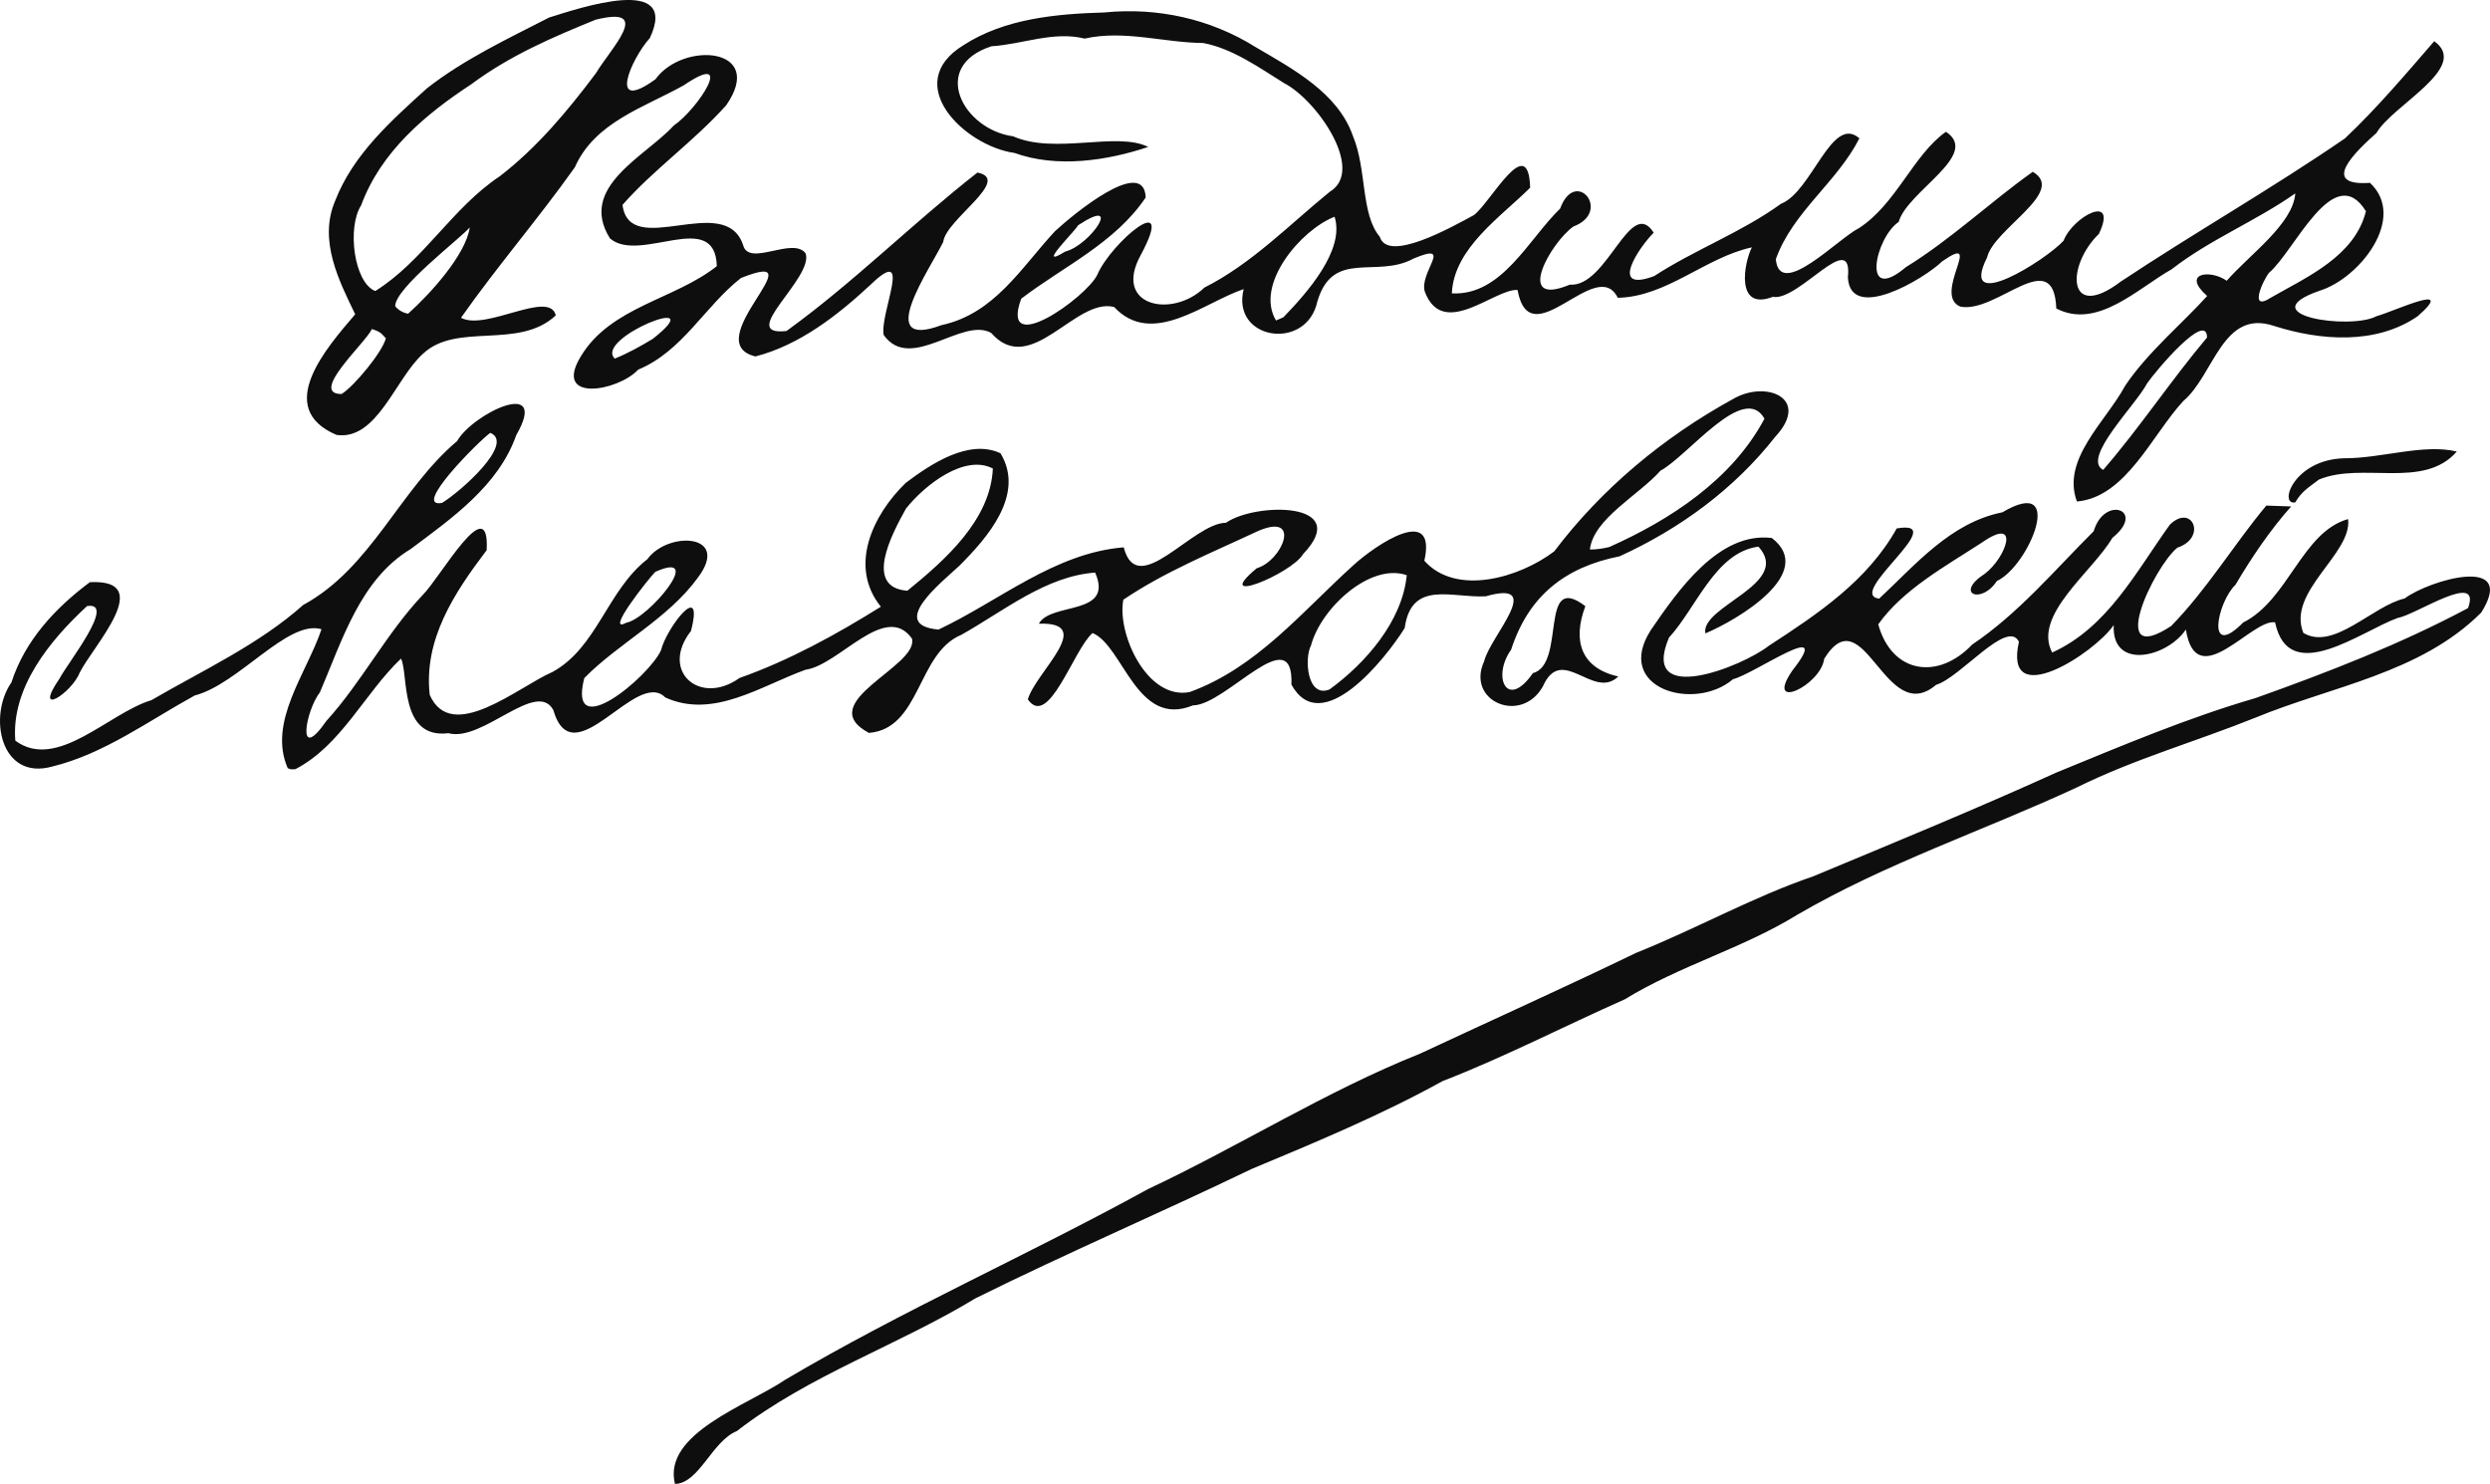 <svg xmlns="http://www.w3.org/2000/svg" width="1007.285" height="600.314" viewBox="0 0 944.33 562.795"><path style="fill:#0e0e0e" d="M419.079 1381.599c14.057.049 30.02-5.586 42.626-2.558-12.617 14.515-35.825 3.783-52.298 10.642-4.133 3.19-6.473 4.404-8.978 8.661-6.41 1.153-.578-16.304 18.65-16.745zm-20.193 18.27c-7.868 8.832-14.987 19.312-21.121 29.723-6.914 6.543-11.367 28.743 2.928 14.295 17.17-8.574 22.27-34.296 39.785-39.227 1.663 13.148-23.36 27.497-16.962 43.182 11.542 6.862 26.2-10.26 38.409-13.07 9.445-7.07 42.913-16.703 29.055 5.332-22.988 23.028-56.679 27.924-85.69 39.889-22.53 9.06-45.881 15.642-67.724 26.462-35.213 16.335-72.489 28.745-106.032 48.305-20.694 12.736-44.633 19.303-65.433 32.07-23.073 10.207-45.523 21.867-69.054 30.992-23.353 12.887-47.917 23.1-72.468 33.343-34.697 16.727-70.158 31.905-104.64 49.019-29.522 17.896-63.14 29.131-90.54 50.367-9.383 3.81-14.276 19.832-23.45 20.041-4.752-19.144 27.553-29.831 41.848-39.537 44.59-26.395 92.13-47.311 137.5-72.26 34.797-16.349 67.444-37.103 103.218-51.388 27.228-12.731 54.841-25.121 81.975-38.245 22.729-9.088 44.142-21.14 67.124-29.007 30.82-12.841 61.742-25.532 92.183-39.345 24.976-10.238 49.728-20.736 75.653-28.291 27.44-9.787 54.786-20.368 80.523-34.101 5.27-14.459-19.804 2.592-26.546 3.689-13.816 4.889-41.467 26.391-46.637 1.723-8.634-1.611-29.819 27.62-33.835 2.726-7.148 10.622-28.228 15.563-27.362-1.714-7.217 10.724-42.041 33.128-35.942 6.342-4.349-8.855-22.291 13.674-31.42 16.339-19.353 16.467-27.315-34.195-42.434-9.891-1.359 10.348-22.932 20.202-12.012 4.385 16.122-20.487-14.297 1.317-22.57 3.373-14.678 12.502-45.303 3.479-31.227-18.548 10.301-15.057 25.846-37.485 45.944-35.003 17.199 13.25-13.168 31.14-25.214 36.183-1.884-10.41 33.024-18.757 20.13-32.907-16.316 2.13-23.495 23.153-33.928 34.507-11.232 26.462 27.793 11.05 37.877 3.088 18.491-12.01 37.514-24.718 48.489-44.494 21.264-3.696-19.625 24.953-6.661 26.626 13.79-12.83 27.003-28.807 46.753-32.75 24.39-14.419 10.17 20.395-2.108 26.066-5.973 9.095-16.262 4.774-4.508-2.798 8.078-6.146 13.677-22.115-1.13-11.812-13.848 9.017-29.867 17.733-39.348 31.036 5.171 18.744 22.735 21.282 35.644 7.654 17.432-11.687 31.248-28.195 46.074-42.979 4.045-13.797 20.105-7.982 7.09 2.521-7.563 12.898-30.359 29.362-22.835 43.495 20.978-9.486 31.834-30.694 44.595-48.452 8.422-8.314 14.334 4.883 2.854 8.7-9.056 7.422-27.091 45.943-2.344 29.706 13.624-13.907 23.752-30.868 36.101-45.688zm-759.797 99.277c-7.673-17.532 7.224-36.074 12.81-52.716-12.775-3.773-31.341 20.788-48.102 25.141-17.583 9.657-34.26 22.076-53.956 26.928-19.719 5.53-24.484-19.095-15.544-31.88 5.14-15.933 16.598-28.207 29.75-38.027 25.28-1.264 1.306 24.05-3.886 34.352-3.041 7.815-17.958 17.267-7.58 2.14 3.146-5.986 21.746-29.285 10.399-27.419-14.032 12.939-28.859 30.984-27.205 51.034 15.776 11.656 35.45-10.519 51.6-15.352 19.55-11.367 40.775-21.124 57.578-36.111 25.866-14.053 36.465-43.632 58.38-62.167 5.88-10.42 35.267-24.53 22.415-2.227-6.734 19.175-24.458 31.54-40.085 43.22-19.12 11.557-25.912 34.624-34.377 54.312-5.431 6.968-9.034 27.4 2.454 10.856 13.586-15.003 22.66-33.08 36.557-47.803 6.597-6.499 25.46-40.36 24.24-16.968-12.223 16.115-23.97 33.828-21.592 54.89 8.3 18.73 33.584-3.087 46.602-8.733 16.843-9.228 20.772-30.952 35.902-42.712 7.751-10.782 31.781-9.814 19.21 6.938-11.408 15.712-30.063 24.83-43.107 38.128-6.488 25.354 24.541-.466 29.104-10.561 1.99-8.33 16.514-27.329 11.36-7.302-11.92 15.225 3.379 28.57 18.389 17.828 18.912-6.683 36.746-16.506 53.629-27.039-12.423-15.398-2.974-34.952 9.415-46.943 9.597-7.263 24.065-16.82 35.952-11.252 9.46 15.598-4.909 31.982-15.578 42.646-6.654 6.24-27.388 22.503-7.927 24.219 23.055-10.854 44.016-29.063 70.247-31.188 5.169 20.116 26.071-9.224 38.779-9.317 11.17-7.809 48.241-8.08 29.264 11.857-4.466 7.597-35.198 20.057-17.617 5.402 9.955-2.961 17.216-21.487.312-14.04-17.173 8.045-35.163 15.334-50.884 25.951-2.504 12.746 8.936 38.165 25.141 35.035 25.417-9.195 42.636-30.508 62.069-48.079 8.738-7.972 31.77-23.367 26.938-1.719 12.086 13.517 36.047 6.47 49.274-3.571 18.032-23.861 41.559-43.363 67.72-57.726 12.412-7.357 29.741-.45 16.118 14.244-15.572 19.83-36.127 34.902-59.044 45.361-20.712 4.11-34.538 15.008-41.153 35.42-7.33 10.204-1.64 23.133 8.256 8.898 12.78-3.413 2.049-38.973 19.897-25.402-4.977 13.106-1.65 23.53 12.505 26.661-9.523 9.169-21.364-12.525-28.638 3.8-8.128 14.521-29.321 5.693-22.22-9.641 2.225-9.374 23.532-31.104.565-24.556-12.89.687-28.205-6.33-30.732 12.042-7.572 12.112-31.644 41.986-42.952 21.446.955-25.065-24.884 7.89-37.348 7.869-21.335 8.785-26.385-22.558-38.065-27.434-7.205 6.155-16.631 36.552-24.565 25.162 3.073-10.437 26.144-29.422 4.188-28.704 4.562-8.3 28.606-2.845 21.346-19.381-18.726 1.358-34.651 14.59-50.735 23.598-16.816 6.956-15.382 35.627-35.074 37.203-21.577-11.565 18.968-25.135 16.355-35.753-10.073-14.18-27.648 10.04-40.305 11.782-16.877 6.04-35.032 18.84-53.265 10.527-10.97-11.205-34.979 30.602-42.476 4.736-6.432-11.655-26.86 12.341-39.779 8.82-18.736 2.265-15.022-22.162-17.956-28.306-13.852 13.19-22.627 32.906-40.103 41.967l-1.674.043-1.196-.426zM34.2 1469.263c13.641-9.915 27.587-25.861 29.276-43.316-13.878-4.815-32.597 12.572-36.305 26.634-2.617 4.878-1.517 20.12 7.03 16.682zm-266.773-25.272c8.505-1.501 30.359-27.925 11.055-19.31-2.742 2.763-19.312 23.776-11.055 19.31zm106.67-12.157c14.377-11.702 31.523-26.865 32.41-46.342-10.652-5.59-25.853 6.217-32.939 15.187-5.439 9.722-16.133 29.941.53 31.155zm266.2-16.575c23.315-10.41 46.577-25.641 58.843-48.667-7.78-13.934-28.892 14.027-39.457 19.731-8.185 9.27-25.427 18.188-26.747 29.888 2.484.021 4.951-.38 7.36-.952zm-442.695-16.732c6.784-4.06 27.839-22.617 18.31-26.57-4.029 2.808-30.053 28.765-18.31 26.57zm620.041-.535c-6.002-15.954 11.041-30.422 18.191-43.741 8.37-12.681 22.69-24.62 31.194-34.21-9.94-8.759 1.24-10.156 7.427-5.764 8.644-9.922 25.126-21.48 26.002-33.137-15.138 10.628-32.205 17.382-46.87 28.763-12.98 7.324-28.24 22.945-43.77 14.887-.977-24.508-22.488 1.978-36.357-.69-10.87-4.41 9.484-28.556-6.92-17.188-6.865 6.696-34.855 23.342-35.765 6.067 1.938-18.892-18.768 9.275-28.455 7.396-14.257 5.484-11.021-12.732-7.963-18.764-17.682 3.838-32.218 18.741-50.855 19.129-8.021-16.414-33.249 23.017-38.007-2.97-8.726-.54-28.153 18.836-35.127.77-2.463-7.379 11.316-19.254-4.332-12.668-14.021 7.695-30.576-3.781-36.467 16.297-4.126 19.01-32.796 14.601-27.94-4.727-15.175 5.118-34.716 22.205-49.134 6.79-14.718-3.742-31.569 26.987-46.608 9.846-10.902-6.257-30.578 15.139-40.78.764-1.594-8.112 11.564-35.089-5.135-18.915-12.498 11.607-26.876 22.765-43.498 27.058-22.428-5.435 24.632-41.817-5.503-29.742-13.707 10.72-22.134 27.76-38.957 34.738-7.723 8.293-32.605 12.621-21.717-5.11 11.337-18.775 35.47-21.44 51.529-34.13-.648-22.143-29.184-.747-40.53-10.526-12.195-19.494 13.331-30.947 24.196-42.8 9.09-6.15 23.907-28.906 3.803-15.27-15.187 8.485-33.766 14.003-41.321 31.11-13.79 19.44-29.448 37.532-43.177 57.07 9.515 5.088 33.496-10.783 35.96-.92-14.05 13.212-37.608 2.434-50.404 14.594-10.437 9.37-17.39 32.97-32.75 30.748-24.047-10.228-3.574-33.258 7.075-45.755-6.03-12.495-14.045-27.973-7.605-43.018 6.782-17.544 21.148-30.289 34.797-42.663 14.088-11.04 30.676-18.806 46.35-26.86 11.29-3.532 49.623-16.568 38.204 7.777-7.154 7.913-16.169 28.856 2.123 15.634 10.43-14.534 42.073-12.198 26.877 9.806-12.107 13.594-27.589 24.412-39.374 37.844 2.715 20.956 38.922-5.271 45.743 15.234 2.18 8.432 18.834-3.338 23.696 3.126 3.282 9.244-26.454 31.638-7.244 29.461 25.46-18.399 47.71-40.77 72.415-60.095 13.304 2.644-12.004 17.79-12.97 26.305-4.82 9.98-26.63 41.21-.693 31.579 20.087-4.349 30.063-21.575 43.016-35.584 6.885-6.416 33.868-28.674 34.458-12.85-11.634 17.34-31.405 26.281-47.217 38.404-8.337 22.95 24.61-.368 28.84-9.038 5.14-12.178 30.319-33.393 16.593-7.696-10.956 19.582 11.846 24.355 24.047 12.506 17.99-9.066 32.219-23.875 47.541-36.33 13.598-8.145-4.838-34.78-17.286-41.192-9.53-5.922-19.675-13.187-30.733-15.236-15.102-.15-29.898-5.038-44.934-1.678-11.865-2.926-23.532 2.168-35.358 2.918-23.508 7.637-10.807 31.568 8.266 34.154 15.73 7.016 39.554-1.943 51.18 4.032-15.777 5.26-34.685 8.051-50.683 2.274-18.904-2.631-43.303-26.245-19.32-40.895 15.5-10.051 35.156-11.883 53.39-12.39 20.11-2.01 40.232 2.396 57.413 13.168 14.058 8.26 31.179 17.322 36.843 33.653 5.34 12.735 2.917 29.612 10.214 38.282 3.052 9.932 27.13-3.61 35.732-8.282 6.407-4.926 20.616-31.934 21.276-10.366-10.982 10.984-28.96 22.916-29.693 40.08 18.921.998 28.98-20.424 41.065-32.148 5.816-15.83 19.815 1.187 5.06 6.783-8.532 5.929-22.758 30.96-1.383 22.065 14.18 1.074 22.883-33.79 31.807-19.713-5.58 5.551-17.267 22.938.161 16.472 15.493-10.082 33.09-16.553 48.116-27.435 11.737-4.542 19.279-34.041 29.733-24.826-8.512 16.756-25.325 27.934-31.702 45.862 1.488 15.518 23.66-7.93 31.554-11.81 14.16-9.2 20.587-27.78 32.964-36.53 13.332 8.706-14.646 22.51-17.917 34.183-8.877 5.958-14.407 31.651 2.745 17.145 17.108-10.525 32.15-24.839 48.105-36.148 12.99 7.52-14.803 21.668-17.315 32.45-11.047 22.097 22.462.901 28.988-6.304 3.605-9.324 20.794-18.227 13.424-2.625-12.596 12.2-12.075 33.518 8.236 18.135 28.015-18.61 57.329-35.273 85.04-54.315 12.106-11.374 23.768-25.208 33.886-36.876 13.822 9.863-15.854 24.259-21.903 34.786-7.599 6.81-21.994 20.31-2.456 18.932 14.158 13.255-3.964 36.31-19.243 40.963-26.315 9.22 11.794 14.92 21.69 9.62 6.595-1.784 30.93-13.392 15.588.042-15.886 10.876-36.883 9.209-54.364 3.665-19.641-6.653-22.77 18.575-34.432 28.415-11.871 12.768-21.757 36.532-40.386 38.148zm9.956-11.986c13.94-16.093 25.666-33.915 39.385-50.207-.048-10.341-19.42 12.584-22.743 17.409-4.14 8.103-25.008 28.448-16.642 32.798zm-668.09-28.779c4.664-2.84 15.424-15.8 16.804-21.13-1.646-1.615-1.544-2.31-5.308-3.512-2.18 5.043-24.11 24.674-11.496 24.642zm118-20.895c23.423-18.406-22.49-.253-14.383 7.466 5.013-2.037 9.756-4.676 14.383-7.466zm239.18-8.19c9.096-9.43 23.41-25.544 19.418-38.143-12.77 4.946-30.367 25.71-22.216 39.343zm-331.957-1.358c8.407-7.535 21.898-22.36 23.389-32.733-3.758 4.367-28.267 22.912-28.279 29.84 0 0 1.52 2.263 4.89 2.893zm706.438-6.092c13.97-7.984 31.808-15.727 36.078-32.78-12.157-19.603-27.066 15.14-36.702 23.3-2.154 2.515-8.022 15.128.624 9.48zm-718.873-2.514c18.229-11.402 29.197-31.592 47.235-43.546 14.142-10.912 25.658-24.697 36.428-39.048 5.662-9.48 22.035-25.835-.125-20.305-16.665 6.777-32.636 13.683-47.201 24.52-17.576 11.506-34.23 25.644-41.71 45.87-5.398 8.422-2.717 29.331 5.373 32.51zm261.646-14.965c9.746-2.493 22.178-21.41 4.85-9.95-.748 1.91-16.52 17.169-4.85 9.95z" transform="translate(470.034 -1207.797)"/></svg>